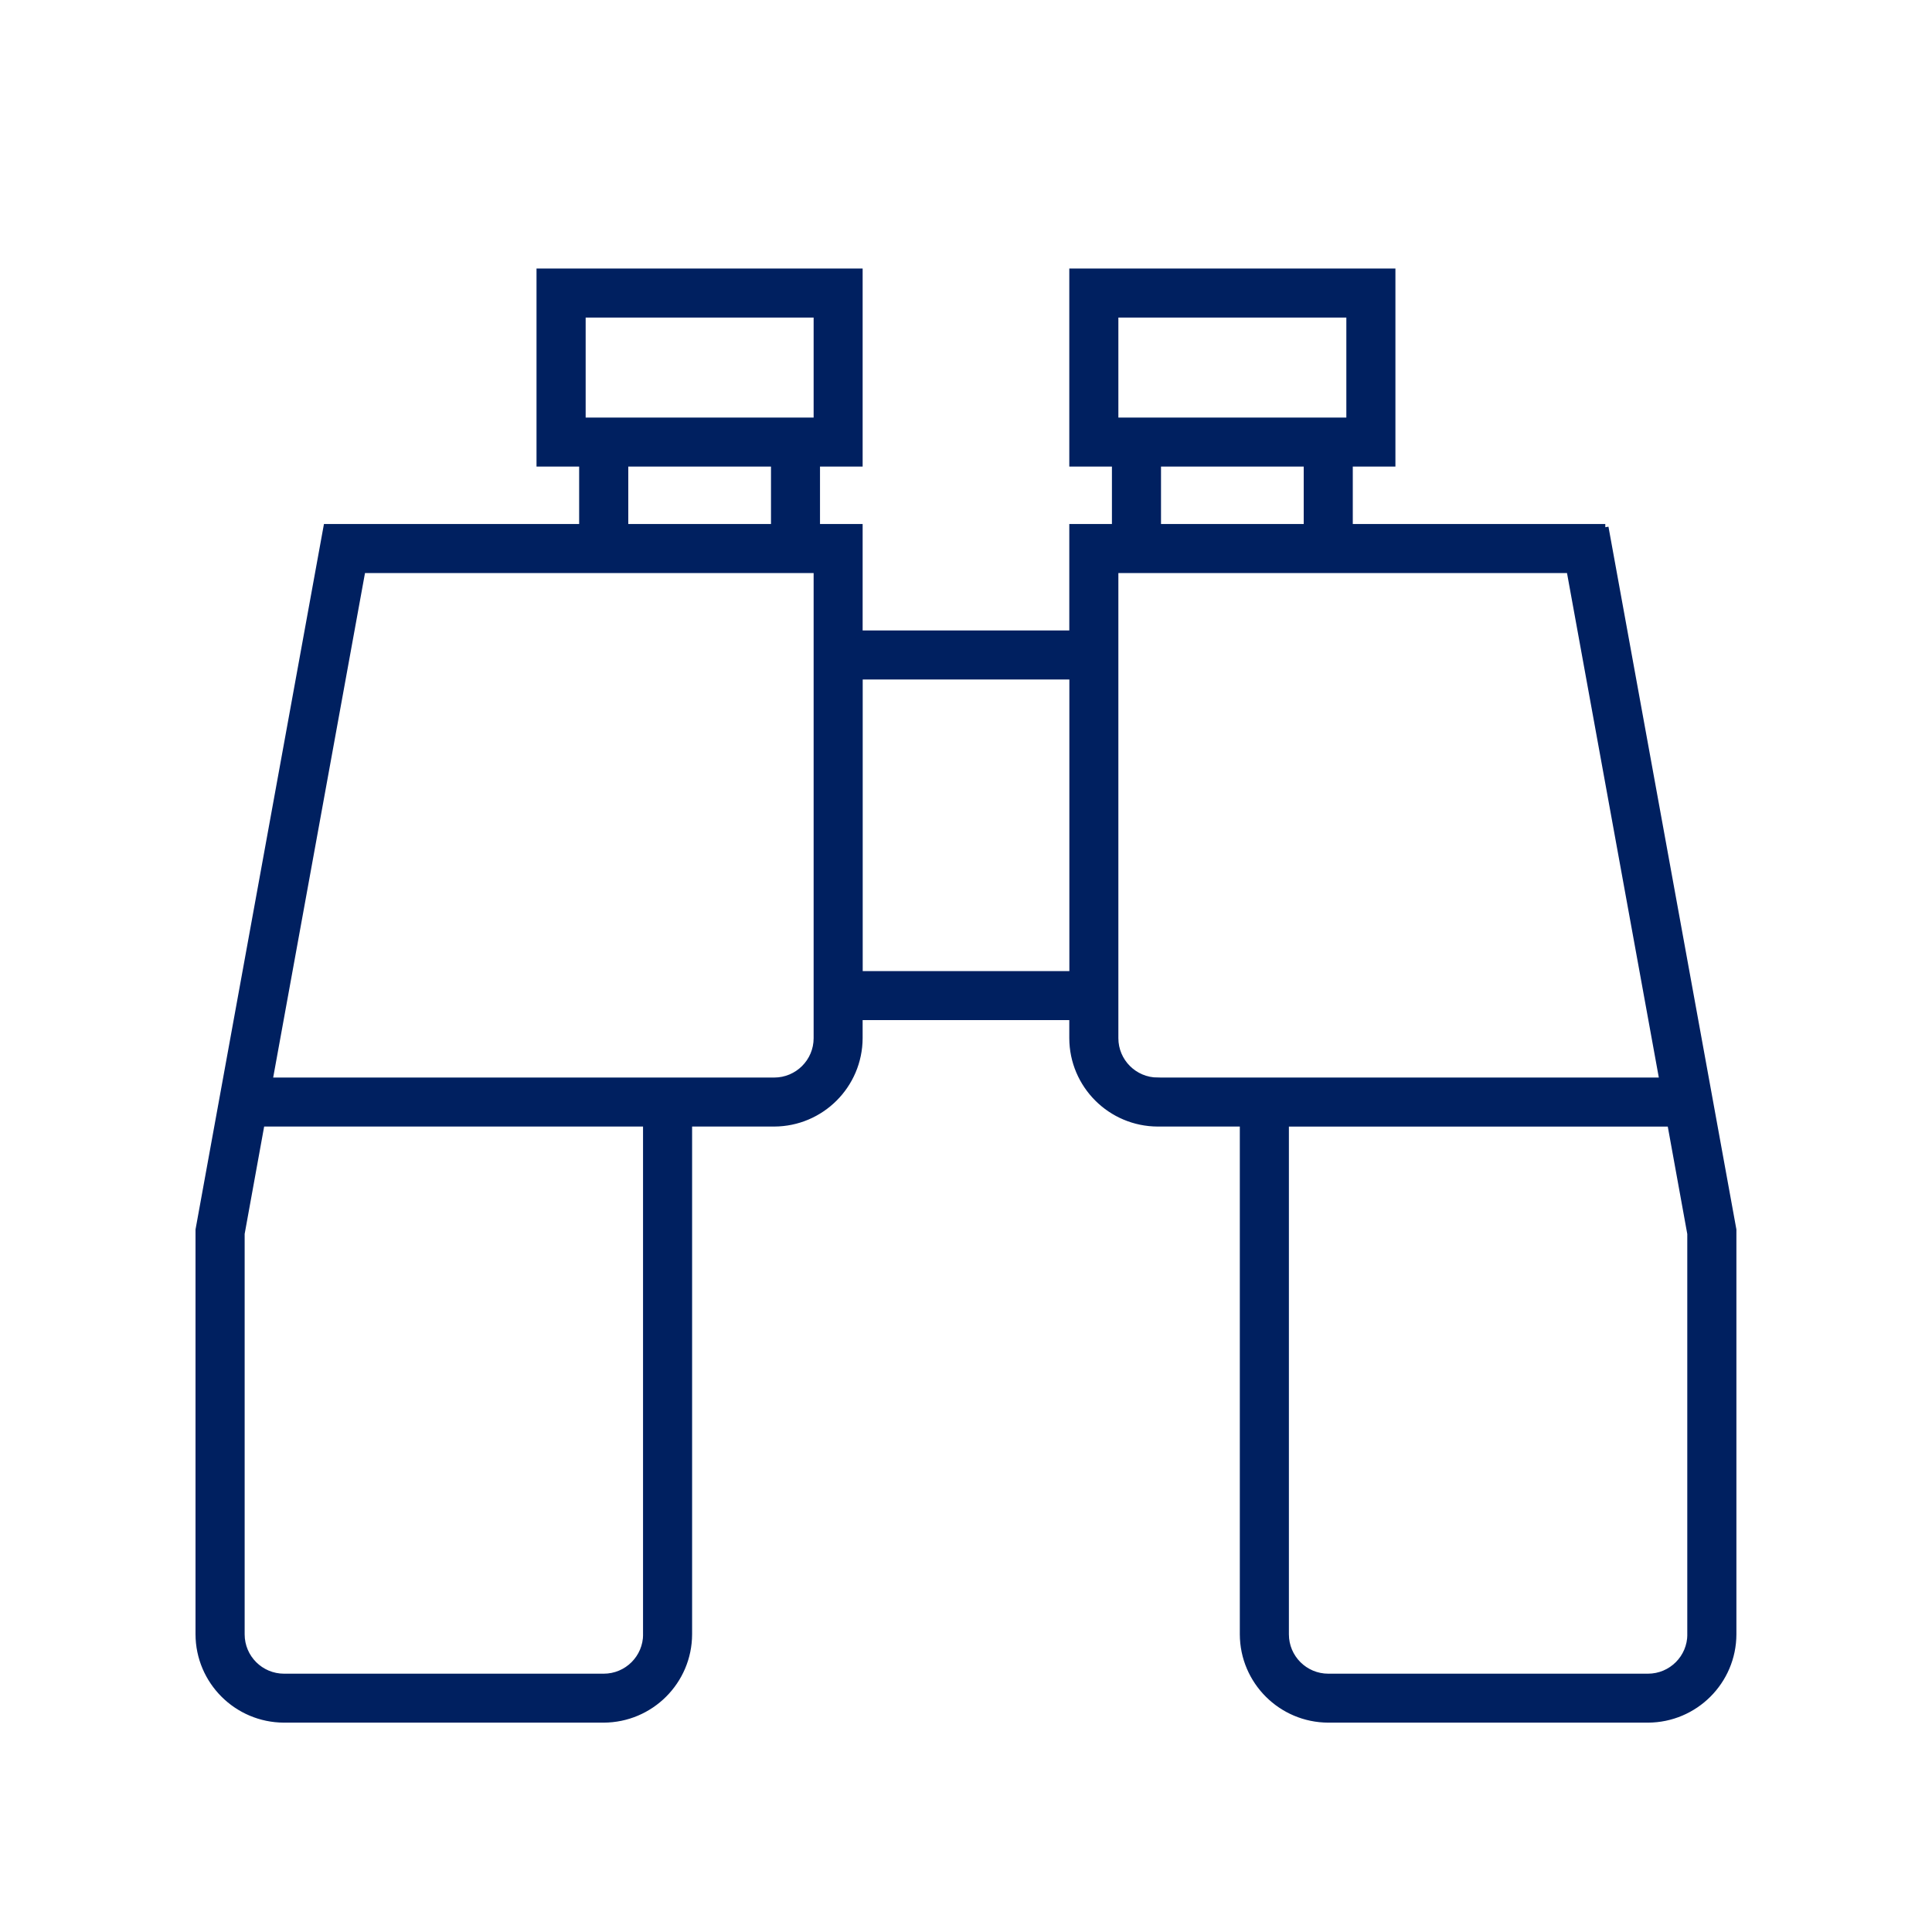<svg xmlns="http://www.w3.org/2000/svg" id="Ebene_1" viewBox="0 0 300 300"><path d="M249.27,81.87h-39.71v-9.92h6.62v-29.75h-49.64v29.75h6.62v9.92h-6.62v16.53h-33.09v-16.53h-6.62v-9.92h6.62v-29.75h-49.64v29.75h6.62v9.92h-39.71l-19.86,109.09v62.81c.02,7.29,5.94,13.2,13.24,13.22h49.63c7.3-.02,13.22-5.93,13.24-13.22v-79.34h13.24c7.3-.02,13.21-5.93,13.24-13.22v-3.31h33.09v3.31c.02,7.29,5.94,13.2,13.24,13.22h13.24v79.34c.02,7.29,5.94,13.2,13.24,13.22h49.63c7.3-.02,13.22-5.93,13.24-13.22v-62.81l-19.86-109.09ZM90.44,48.81h36.4v16.53h-36.4v-16.53ZM97.06,71.95h23.16v9.92h-23.16v-9.92ZM100.36,253.78c0,3.65-2.96,6.61-6.62,6.61h-49.63c-3.66,0-6.62-2.96-6.62-6.61v-62.22l3.11-17.13h59.75v79.34ZM126.84,161.21c0,3.65-2.97,6.61-6.62,6.61H41.82l14.44-79.34h70.58v72.73ZM133.46,151.29v-46.28h33.09v46.28h-33.09ZM173.16,48.81h36.4v16.53h-36.4v-16.53ZM179.78,71.95h23.16v9.92h-23.16v-9.92ZM179.78,167.82c-3.65,0-6.62-2.96-6.62-6.61v-72.73h70.58l14.44,79.34h-78.4ZM262.51,253.78c0,3.65-2.96,6.61-6.62,6.61h-49.63c-3.66,0-6.62-2.96-6.62-6.61v-79.34h59.75l3.11,17.13v62.22Z" style="fill:#002060; fill-rule:evenodd; stroke:#002060;"></path></svg>